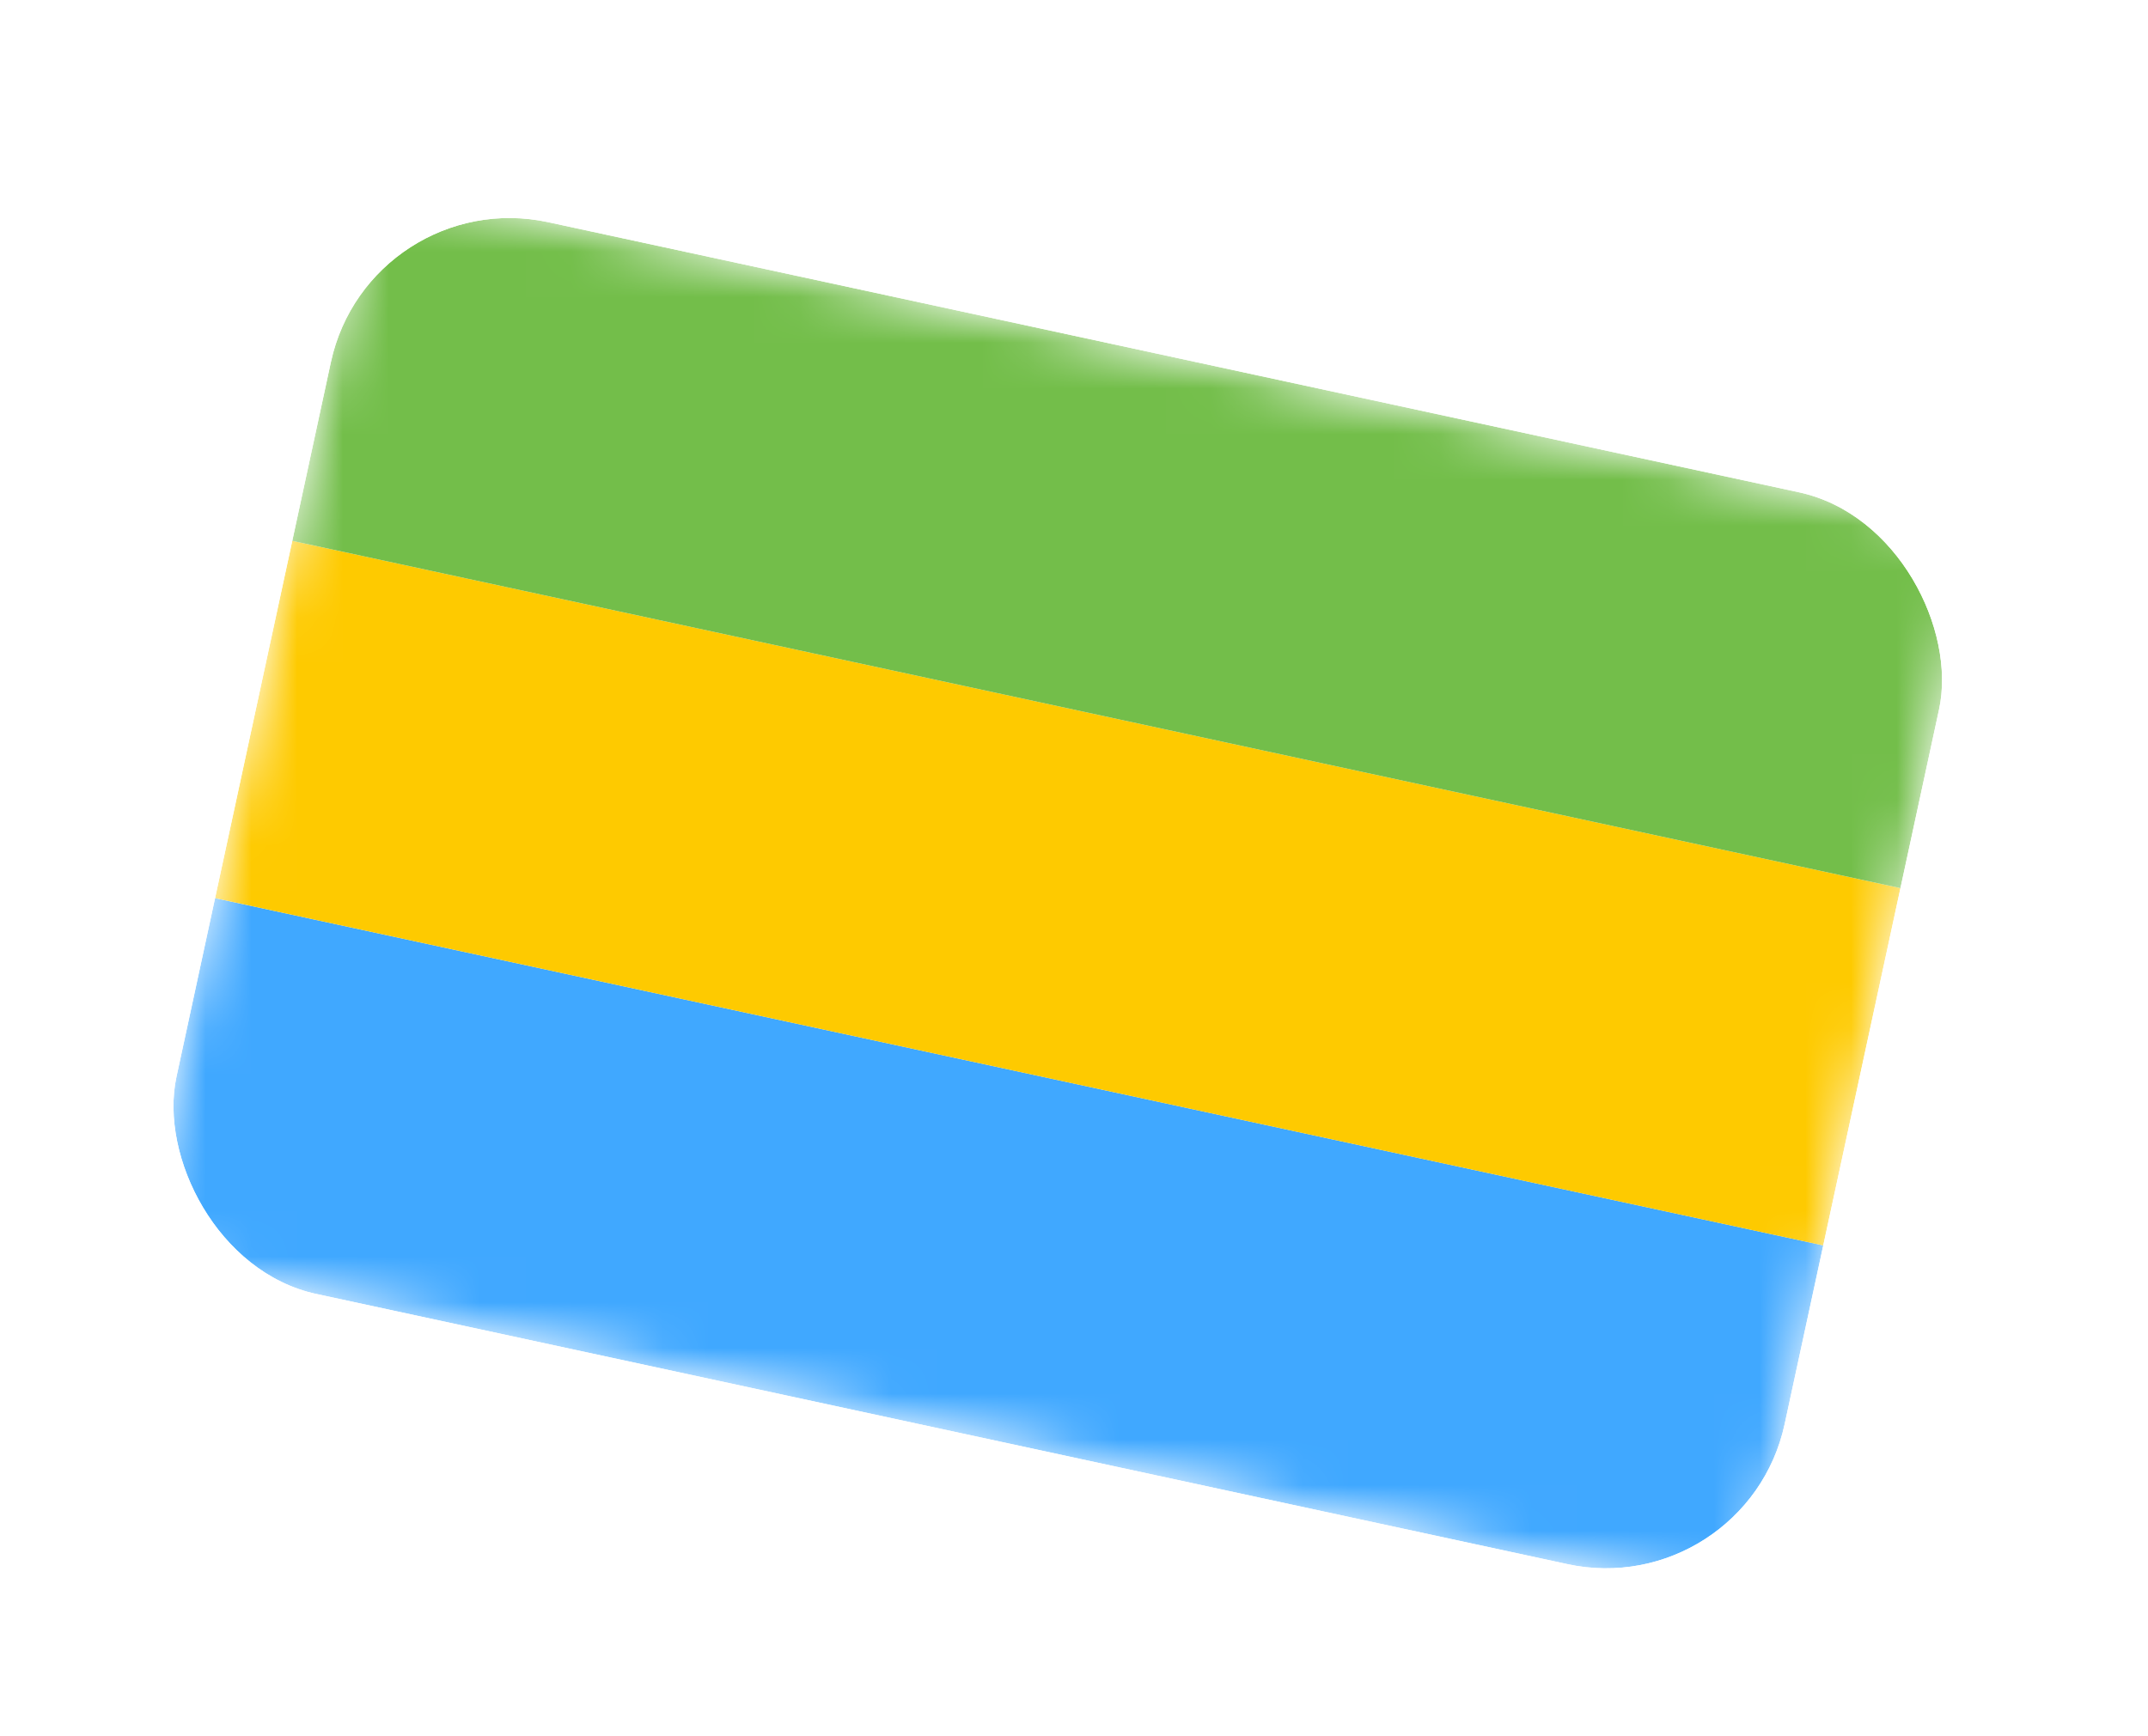 <svg width="47" height="38" viewBox="0 0 47 38" fill="none" xmlns="http://www.w3.org/2000/svg">
<g filter="url(#filter0_dd_5707_1401)">
<g clip-path="url(#clip0_5707_1401)">
<mask id="mask0_5707_1401" style="mask-type:luminance" maskUnits="userSpaceOnUse" x="3" y="2" width="41" height="32">
<rect x="8.084" y="2.018" width="36" height="24" transform="rotate(12.189 8.084 2.018)" fill="white"/>
</mask>
<g mask="url(#mask0_5707_1401)">
<path fill-rule="evenodd" clip-rule="evenodd" d="M4.706 17.657L39.895 25.257L38.206 33.077L3.017 25.476L4.706 17.657Z" fill="#40A8FF"/>
<path fill-rule="evenodd" clip-rule="evenodd" d="M6.395 9.837L41.584 17.438L39.895 25.258L4.706 17.657L6.395 9.837Z" fill="#FECA00"/>
<path fill-rule="evenodd" clip-rule="evenodd" d="M8.084 2.018L43.273 9.618L41.584 17.438L6.395 9.837L8.084 2.018Z" fill="#73BE4A"/>
</g>
</g>
</g>
<defs>
<filter id="filter0_dd_5707_1401" x="0.017" y="0.018" width="46.256" height="37.06" filterUnits="userSpaceOnUse" color-interpolation-filters="sRGB">
<feFlood flood-opacity="0" result="BackgroundImageFix"/>
<feColorMatrix in="SourceAlpha" type="matrix" values="0 0 0 0 0 0 0 0 0 0 0 0 0 0 0 0 0 0 127 0" result="hardAlpha"/>
<feOffset dy="1"/>
<feGaussianBlur stdDeviation="1"/>
<feColorMatrix type="matrix" values="0 0 0 0 0.063 0 0 0 0 0.094 0 0 0 0 0.157 0 0 0 0.06 0"/>
<feBlend mode="normal" in2="BackgroundImageFix" result="effect1_dropShadow_5707_1401"/>
<feColorMatrix in="SourceAlpha" type="matrix" values="0 0 0 0 0 0 0 0 0 0 0 0 0 0 0 0 0 0 127 0" result="hardAlpha"/>
<feOffset dy="1"/>
<feGaussianBlur stdDeviation="1.5"/>
<feColorMatrix type="matrix" values="0 0 0 0 0.063 0 0 0 0 0.094 0 0 0 0 0.157 0 0 0 0.1 0"/>
<feBlend mode="normal" in2="effect1_dropShadow_5707_1401" result="effect2_dropShadow_5707_1401"/>
<feBlend mode="normal" in="SourceGraphic" in2="effect2_dropShadow_5707_1401" result="shape"/>
</filter>
<clipPath id="clip0_5707_1401">
<rect x="8.084" y="2.018" width="36" height="24" rx="4" transform="rotate(12.189 8.084 2.018)" fill="white"/>
</clipPath>
</defs>
</svg>
